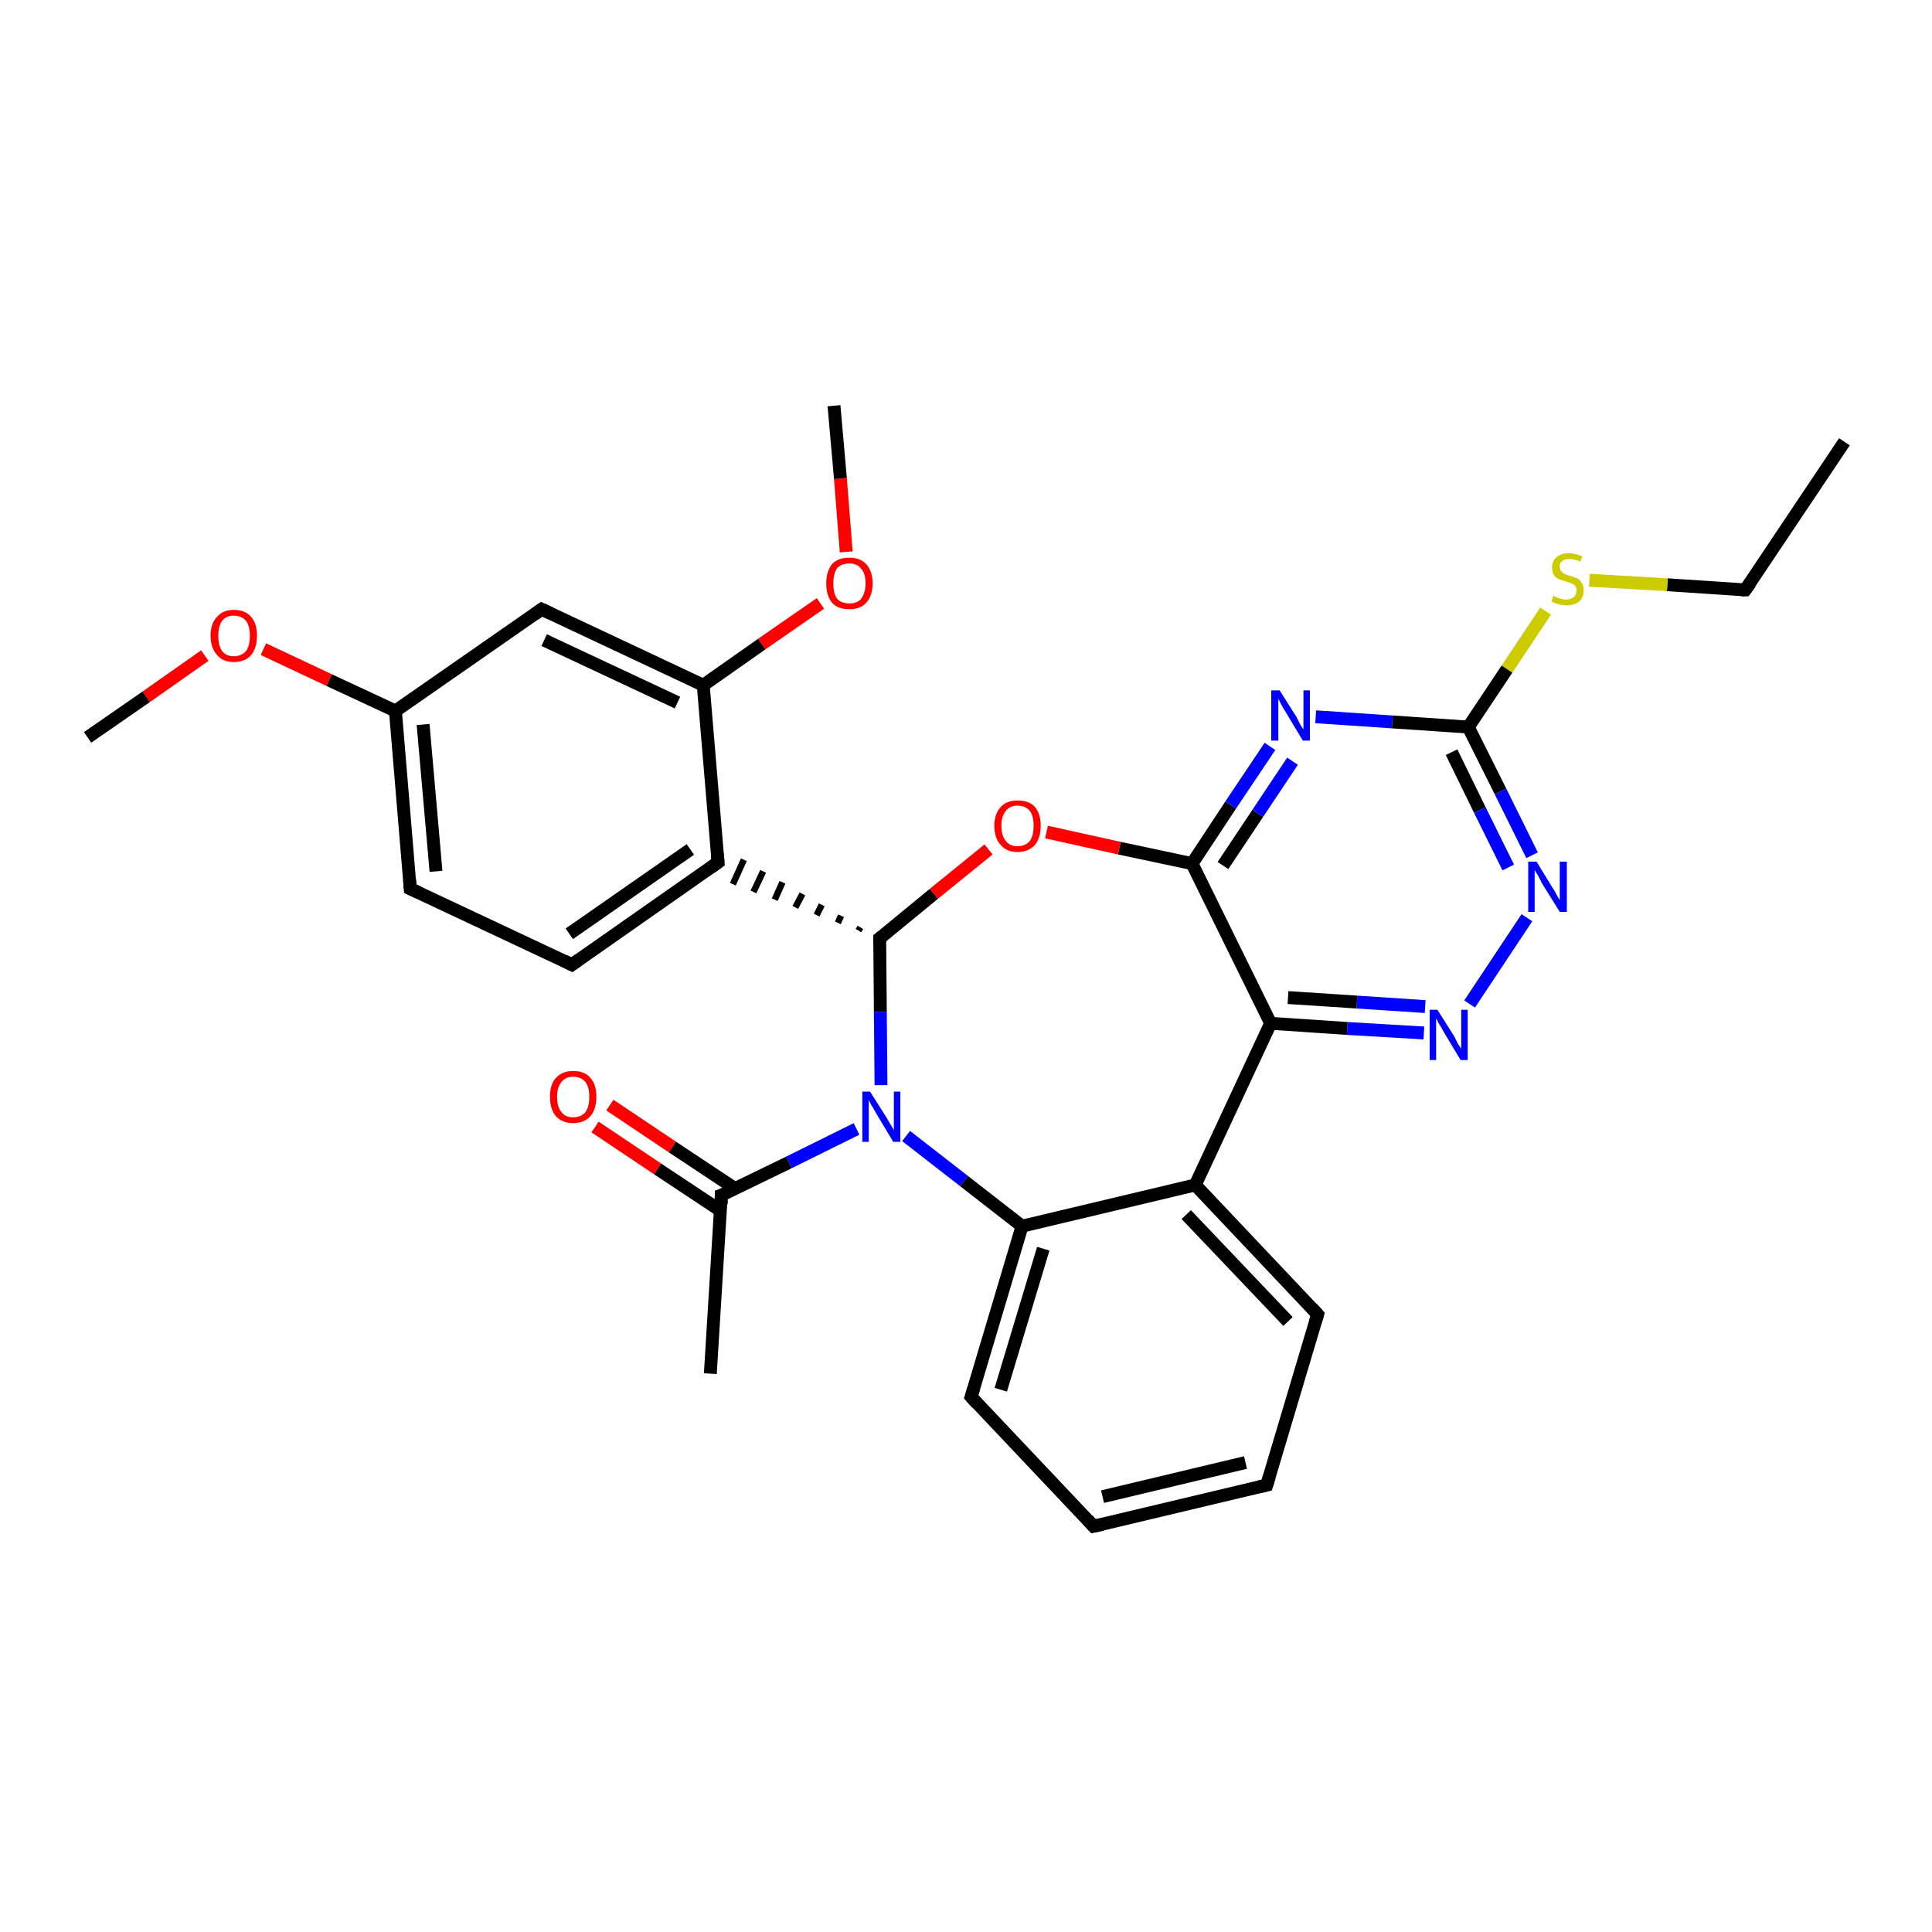 <?xml version='1.0' encoding='iso-8859-1'?>
<svg version='1.1' baseProfile='full'
              xmlns='http://www.w3.org/2000/svg'
                      xmlns:rdkit='http://www.rdkit.org/xml'
                      xmlns:xlink='http://www.w3.org/1999/xlink'
                  xml:space='preserve'
width='300px' height='300px' viewBox='0 0 300 300'>
<!-- END OF HEADER -->
<rect style='opacity:1.0;fill:#FFFFFF;stroke:none' width='300.0' height='300.0' x='0.0' y='0.0'> </rect>
<path class='bond-0 atom-0 atom-1' d='M 286.4,68.6 L 271.0,91.6' style='fill:none;fill-rule:evenodd;stroke:#000000;stroke-width:2.0px;stroke-linecap:butt;stroke-linejoin:miter;stroke-opacity:1' />
<path class='bond-1 atom-1 atom-2' d='M 271.0,91.6 L 258.9,90.8' style='fill:none;fill-rule:evenodd;stroke:#000000;stroke-width:2.0px;stroke-linecap:butt;stroke-linejoin:miter;stroke-opacity:1' />
<path class='bond-1 atom-1 atom-2' d='M 258.9,90.8 L 246.8,90.1' style='fill:none;fill-rule:evenodd;stroke:#CCCC00;stroke-width:2.0px;stroke-linecap:butt;stroke-linejoin:miter;stroke-opacity:1' />
<path class='bond-2 atom-2 atom-3' d='M 240.0,94.9 L 234.0,103.9' style='fill:none;fill-rule:evenodd;stroke:#CCCC00;stroke-width:2.0px;stroke-linecap:butt;stroke-linejoin:miter;stroke-opacity:1' />
<path class='bond-2 atom-2 atom-3' d='M 234.0,103.9 L 228.0,112.9' style='fill:none;fill-rule:evenodd;stroke:#000000;stroke-width:2.0px;stroke-linecap:butt;stroke-linejoin:miter;stroke-opacity:1' />
<path class='bond-3 atom-3 atom-4' d='M 228.0,112.9 L 233.0,122.9' style='fill:none;fill-rule:evenodd;stroke:#000000;stroke-width:2.0px;stroke-linecap:butt;stroke-linejoin:miter;stroke-opacity:1' />
<path class='bond-3 atom-3 atom-4' d='M 233.0,122.9 L 237.9,132.8' style='fill:none;fill-rule:evenodd;stroke:#0000FF;stroke-width:2.0px;stroke-linecap:butt;stroke-linejoin:miter;stroke-opacity:1' />
<path class='bond-3 atom-3 atom-4' d='M 225.4,116.8 L 229.8,125.8' style='fill:none;fill-rule:evenodd;stroke:#000000;stroke-width:2.0px;stroke-linecap:butt;stroke-linejoin:miter;stroke-opacity:1' />
<path class='bond-3 atom-3 atom-4' d='M 229.8,125.8 L 234.2,134.7' style='fill:none;fill-rule:evenodd;stroke:#0000FF;stroke-width:2.0px;stroke-linecap:butt;stroke-linejoin:miter;stroke-opacity:1' />
<path class='bond-4 atom-4 atom-5' d='M 237.1,142.5 L 228.2,155.9' style='fill:none;fill-rule:evenodd;stroke:#0000FF;stroke-width:2.0px;stroke-linecap:butt;stroke-linejoin:miter;stroke-opacity:1' />
<path class='bond-5 atom-5 atom-6' d='M 221.1,160.4 L 209.2,159.7' style='fill:none;fill-rule:evenodd;stroke:#0000FF;stroke-width:2.0px;stroke-linecap:butt;stroke-linejoin:miter;stroke-opacity:1' />
<path class='bond-5 atom-5 atom-6' d='M 209.2,159.7 L 197.3,158.9' style='fill:none;fill-rule:evenodd;stroke:#000000;stroke-width:2.0px;stroke-linecap:butt;stroke-linejoin:miter;stroke-opacity:1' />
<path class='bond-5 atom-5 atom-6' d='M 221.3,156.3 L 210.7,155.6' style='fill:none;fill-rule:evenodd;stroke:#0000FF;stroke-width:2.0px;stroke-linecap:butt;stroke-linejoin:miter;stroke-opacity:1' />
<path class='bond-5 atom-5 atom-6' d='M 210.7,155.6 L 200.0,154.9' style='fill:none;fill-rule:evenodd;stroke:#000000;stroke-width:2.0px;stroke-linecap:butt;stroke-linejoin:miter;stroke-opacity:1' />
<path class='bond-6 atom-6 atom-7' d='M 197.3,158.9 L 185.1,134.1' style='fill:none;fill-rule:evenodd;stroke:#000000;stroke-width:2.0px;stroke-linecap:butt;stroke-linejoin:miter;stroke-opacity:1' />
<path class='bond-7 atom-7 atom-8' d='M 185.1,134.1 L 173.8,131.7' style='fill:none;fill-rule:evenodd;stroke:#000000;stroke-width:2.0px;stroke-linecap:butt;stroke-linejoin:miter;stroke-opacity:1' />
<path class='bond-7 atom-7 atom-8' d='M 173.8,131.7 L 162.5,129.2' style='fill:none;fill-rule:evenodd;stroke:#FF0000;stroke-width:2.0px;stroke-linecap:butt;stroke-linejoin:miter;stroke-opacity:1' />
<path class='bond-8 atom-8 atom-9' d='M 153.5,131.9 L 145.0,138.8' style='fill:none;fill-rule:evenodd;stroke:#FF0000;stroke-width:2.0px;stroke-linecap:butt;stroke-linejoin:miter;stroke-opacity:1' />
<path class='bond-8 atom-8 atom-9' d='M 145.0,138.8 L 136.6,145.7' style='fill:none;fill-rule:evenodd;stroke:#000000;stroke-width:2.0px;stroke-linecap:butt;stroke-linejoin:miter;stroke-opacity:1' />
<path class='bond-9 atom-9 atom-10' d='M 136.6,145.7 L 136.7,157.1' style='fill:none;fill-rule:evenodd;stroke:#000000;stroke-width:2.0px;stroke-linecap:butt;stroke-linejoin:miter;stroke-opacity:1' />
<path class='bond-9 atom-9 atom-10' d='M 136.7,157.1 L 136.8,168.5' style='fill:none;fill-rule:evenodd;stroke:#0000FF;stroke-width:2.0px;stroke-linecap:butt;stroke-linejoin:miter;stroke-opacity:1' />
<path class='bond-10 atom-10 atom-11' d='M 133.0,175.3 L 122.5,180.5' style='fill:none;fill-rule:evenodd;stroke:#0000FF;stroke-width:2.0px;stroke-linecap:butt;stroke-linejoin:miter;stroke-opacity:1' />
<path class='bond-10 atom-10 atom-11' d='M 122.5,180.5 L 112.0,185.6' style='fill:none;fill-rule:evenodd;stroke:#000000;stroke-width:2.0px;stroke-linecap:butt;stroke-linejoin:miter;stroke-opacity:1' />
<path class='bond-11 atom-11 atom-12' d='M 112.0,185.6 L 110.3,213.3' style='fill:none;fill-rule:evenodd;stroke:#000000;stroke-width:2.0px;stroke-linecap:butt;stroke-linejoin:miter;stroke-opacity:1' />
<path class='bond-12 atom-11 atom-13' d='M 114.2,184.6 L 104.4,178.1' style='fill:none;fill-rule:evenodd;stroke:#000000;stroke-width:2.0px;stroke-linecap:butt;stroke-linejoin:miter;stroke-opacity:1' />
<path class='bond-12 atom-11 atom-13' d='M 104.4,178.1 L 94.7,171.6' style='fill:none;fill-rule:evenodd;stroke:#FF0000;stroke-width:2.0px;stroke-linecap:butt;stroke-linejoin:miter;stroke-opacity:1' />
<path class='bond-12 atom-11 atom-13' d='M 111.9,188.0 L 102.1,181.5' style='fill:none;fill-rule:evenodd;stroke:#000000;stroke-width:2.0px;stroke-linecap:butt;stroke-linejoin:miter;stroke-opacity:1' />
<path class='bond-12 atom-11 atom-13' d='M 102.1,181.5 L 92.4,175.0' style='fill:none;fill-rule:evenodd;stroke:#FF0000;stroke-width:2.0px;stroke-linecap:butt;stroke-linejoin:miter;stroke-opacity:1' />
<path class='bond-13 atom-10 atom-14' d='M 140.7,176.4 L 149.7,183.4' style='fill:none;fill-rule:evenodd;stroke:#0000FF;stroke-width:2.0px;stroke-linecap:butt;stroke-linejoin:miter;stroke-opacity:1' />
<path class='bond-13 atom-10 atom-14' d='M 149.7,183.4 L 158.7,190.4' style='fill:none;fill-rule:evenodd;stroke:#000000;stroke-width:2.0px;stroke-linecap:butt;stroke-linejoin:miter;stroke-opacity:1' />
<path class='bond-14 atom-14 atom-15' d='M 158.7,190.4 L 150.8,216.9' style='fill:none;fill-rule:evenodd;stroke:#000000;stroke-width:2.0px;stroke-linecap:butt;stroke-linejoin:miter;stroke-opacity:1' />
<path class='bond-14 atom-14 atom-15' d='M 162.0,193.9 L 155.4,215.8' style='fill:none;fill-rule:evenodd;stroke:#000000;stroke-width:2.0px;stroke-linecap:butt;stroke-linejoin:miter;stroke-opacity:1' />
<path class='bond-15 atom-15 atom-16' d='M 150.8,216.9 L 169.8,237.0' style='fill:none;fill-rule:evenodd;stroke:#000000;stroke-width:2.0px;stroke-linecap:butt;stroke-linejoin:miter;stroke-opacity:1' />
<path class='bond-16 atom-16 atom-17' d='M 169.8,237.0 L 196.7,230.6' style='fill:none;fill-rule:evenodd;stroke:#000000;stroke-width:2.0px;stroke-linecap:butt;stroke-linejoin:miter;stroke-opacity:1' />
<path class='bond-16 atom-16 atom-17' d='M 171.2,232.4 L 193.4,227.1' style='fill:none;fill-rule:evenodd;stroke:#000000;stroke-width:2.0px;stroke-linecap:butt;stroke-linejoin:miter;stroke-opacity:1' />
<path class='bond-17 atom-17 atom-18' d='M 196.7,230.6 L 204.6,204.1' style='fill:none;fill-rule:evenodd;stroke:#000000;stroke-width:2.0px;stroke-linecap:butt;stroke-linejoin:miter;stroke-opacity:1' />
<path class='bond-18 atom-18 atom-19' d='M 204.6,204.1 L 185.6,184.0' style='fill:none;fill-rule:evenodd;stroke:#000000;stroke-width:2.0px;stroke-linecap:butt;stroke-linejoin:miter;stroke-opacity:1' />
<path class='bond-18 atom-18 atom-19' d='M 200.0,205.2 L 184.2,188.6' style='fill:none;fill-rule:evenodd;stroke:#000000;stroke-width:2.0px;stroke-linecap:butt;stroke-linejoin:miter;stroke-opacity:1' />
<path class='bond-19 atom-9 atom-20' d='M 133.6,144.0 L 133.3,144.5' style='fill:none;fill-rule:evenodd;stroke:#000000;stroke-width:1.0px;stroke-linecap:butt;stroke-linejoin:miter;stroke-opacity:1' />
<path class='bond-19 atom-9 atom-20' d='M 130.6,142.2 L 130.1,143.3' style='fill:none;fill-rule:evenodd;stroke:#000000;stroke-width:1.0px;stroke-linecap:butt;stroke-linejoin:miter;stroke-opacity:1' />
<path class='bond-19 atom-9 atom-20' d='M 127.6,140.5 L 126.8,142.1' style='fill:none;fill-rule:evenodd;stroke:#000000;stroke-width:1.0px;stroke-linecap:butt;stroke-linejoin:miter;stroke-opacity:1' />
<path class='bond-19 atom-9 atom-20' d='M 124.6,138.8 L 123.5,140.9' style='fill:none;fill-rule:evenodd;stroke:#000000;stroke-width:1.0px;stroke-linecap:butt;stroke-linejoin:miter;stroke-opacity:1' />
<path class='bond-19 atom-9 atom-20' d='M 121.5,137.0 L 120.3,139.7' style='fill:none;fill-rule:evenodd;stroke:#000000;stroke-width:1.0px;stroke-linecap:butt;stroke-linejoin:miter;stroke-opacity:1' />
<path class='bond-19 atom-9 atom-20' d='M 118.5,135.3 L 117.0,138.5' style='fill:none;fill-rule:evenodd;stroke:#000000;stroke-width:1.0px;stroke-linecap:butt;stroke-linejoin:miter;stroke-opacity:1' />
<path class='bond-19 atom-9 atom-20' d='M 115.5,133.5 L 113.8,137.3' style='fill:none;fill-rule:evenodd;stroke:#000000;stroke-width:1.0px;stroke-linecap:butt;stroke-linejoin:miter;stroke-opacity:1' />
<path class='bond-20 atom-20 atom-21' d='M 111.5,133.9 L 88.8,149.8' style='fill:none;fill-rule:evenodd;stroke:#000000;stroke-width:2.0px;stroke-linecap:butt;stroke-linejoin:miter;stroke-opacity:1' />
<path class='bond-20 atom-20 atom-21' d='M 107.2,131.9 L 88.4,145.0' style='fill:none;fill-rule:evenodd;stroke:#000000;stroke-width:2.0px;stroke-linecap:butt;stroke-linejoin:miter;stroke-opacity:1' />
<path class='bond-21 atom-21 atom-22' d='M 88.8,149.8 L 63.7,138.0' style='fill:none;fill-rule:evenodd;stroke:#000000;stroke-width:2.0px;stroke-linecap:butt;stroke-linejoin:miter;stroke-opacity:1' />
<path class='bond-22 atom-22 atom-23' d='M 63.7,138.0 L 61.4,110.4' style='fill:none;fill-rule:evenodd;stroke:#000000;stroke-width:2.0px;stroke-linecap:butt;stroke-linejoin:miter;stroke-opacity:1' />
<path class='bond-22 atom-22 atom-23' d='M 67.7,135.3 L 65.7,112.5' style='fill:none;fill-rule:evenodd;stroke:#000000;stroke-width:2.0px;stroke-linecap:butt;stroke-linejoin:miter;stroke-opacity:1' />
<path class='bond-23 atom-23 atom-24' d='M 61.4,110.4 L 51.1,105.6' style='fill:none;fill-rule:evenodd;stroke:#000000;stroke-width:2.0px;stroke-linecap:butt;stroke-linejoin:miter;stroke-opacity:1' />
<path class='bond-23 atom-23 atom-24' d='M 51.1,105.6 L 40.9,100.8' style='fill:none;fill-rule:evenodd;stroke:#FF0000;stroke-width:2.0px;stroke-linecap:butt;stroke-linejoin:miter;stroke-opacity:1' />
<path class='bond-24 atom-24 atom-25' d='M 31.8,101.8 L 22.7,108.2' style='fill:none;fill-rule:evenodd;stroke:#FF0000;stroke-width:2.0px;stroke-linecap:butt;stroke-linejoin:miter;stroke-opacity:1' />
<path class='bond-24 atom-24 atom-25' d='M 22.7,108.2 L 13.6,114.5' style='fill:none;fill-rule:evenodd;stroke:#000000;stroke-width:2.0px;stroke-linecap:butt;stroke-linejoin:miter;stroke-opacity:1' />
<path class='bond-25 atom-23 atom-26' d='M 61.4,110.4 L 84.1,94.6' style='fill:none;fill-rule:evenodd;stroke:#000000;stroke-width:2.0px;stroke-linecap:butt;stroke-linejoin:miter;stroke-opacity:1' />
<path class='bond-26 atom-26 atom-27' d='M 84.1,94.6 L 109.2,106.4' style='fill:none;fill-rule:evenodd;stroke:#000000;stroke-width:2.0px;stroke-linecap:butt;stroke-linejoin:miter;stroke-opacity:1' />
<path class='bond-26 atom-26 atom-27' d='M 84.5,99.4 L 105.2,109.1' style='fill:none;fill-rule:evenodd;stroke:#000000;stroke-width:2.0px;stroke-linecap:butt;stroke-linejoin:miter;stroke-opacity:1' />
<path class='bond-27 atom-27 atom-28' d='M 109.2,106.4 L 118.3,100.0' style='fill:none;fill-rule:evenodd;stroke:#000000;stroke-width:2.0px;stroke-linecap:butt;stroke-linejoin:miter;stroke-opacity:1' />
<path class='bond-27 atom-27 atom-28' d='M 118.3,100.0 L 127.4,93.7' style='fill:none;fill-rule:evenodd;stroke:#FF0000;stroke-width:2.0px;stroke-linecap:butt;stroke-linejoin:miter;stroke-opacity:1' />
<path class='bond-28 atom-28 atom-29' d='M 131.4,85.7 L 130.5,74.3' style='fill:none;fill-rule:evenodd;stroke:#FF0000;stroke-width:2.0px;stroke-linecap:butt;stroke-linejoin:miter;stroke-opacity:1' />
<path class='bond-28 atom-28 atom-29' d='M 130.5,74.3 L 129.5,63.0' style='fill:none;fill-rule:evenodd;stroke:#000000;stroke-width:2.0px;stroke-linecap:butt;stroke-linejoin:miter;stroke-opacity:1' />
<path class='bond-29 atom-7 atom-30' d='M 185.1,134.1 L 191.1,125.0' style='fill:none;fill-rule:evenodd;stroke:#000000;stroke-width:2.0px;stroke-linecap:butt;stroke-linejoin:miter;stroke-opacity:1' />
<path class='bond-29 atom-7 atom-30' d='M 191.1,125.0 L 197.2,115.9' style='fill:none;fill-rule:evenodd;stroke:#0000FF;stroke-width:2.0px;stroke-linecap:butt;stroke-linejoin:miter;stroke-opacity:1' />
<path class='bond-29 atom-7 atom-30' d='M 189.9,134.4 L 195.3,126.3' style='fill:none;fill-rule:evenodd;stroke:#000000;stroke-width:2.0px;stroke-linecap:butt;stroke-linejoin:miter;stroke-opacity:1' />
<path class='bond-29 atom-7 atom-30' d='M 195.3,126.3 L 200.7,118.2' style='fill:none;fill-rule:evenodd;stroke:#0000FF;stroke-width:2.0px;stroke-linecap:butt;stroke-linejoin:miter;stroke-opacity:1' />
<path class='bond-30 atom-30 atom-3' d='M 204.3,111.3 L 216.2,112.1' style='fill:none;fill-rule:evenodd;stroke:#0000FF;stroke-width:2.0px;stroke-linecap:butt;stroke-linejoin:miter;stroke-opacity:1' />
<path class='bond-30 atom-30 atom-3' d='M 216.2,112.1 L 228.0,112.9' style='fill:none;fill-rule:evenodd;stroke:#000000;stroke-width:2.0px;stroke-linecap:butt;stroke-linejoin:miter;stroke-opacity:1' />
<path class='bond-31 atom-6 atom-19' d='M 197.3,158.9 L 185.6,184.0' style='fill:none;fill-rule:evenodd;stroke:#000000;stroke-width:2.0px;stroke-linecap:butt;stroke-linejoin:miter;stroke-opacity:1' />
<path class='bond-32 atom-27 atom-20' d='M 109.2,106.4 L 111.5,133.9' style='fill:none;fill-rule:evenodd;stroke:#000000;stroke-width:2.0px;stroke-linecap:butt;stroke-linejoin:miter;stroke-opacity:1' />
<path class='bond-33 atom-19 atom-14' d='M 185.6,184.0 L 158.7,190.4' style='fill:none;fill-rule:evenodd;stroke:#000000;stroke-width:2.0px;stroke-linecap:butt;stroke-linejoin:miter;stroke-opacity:1' />
<path d='M 271.8,90.5 L 271.0,91.6 L 270.4,91.6' style='fill:none;stroke:#000000;stroke-width:2.0px;stroke-linecap:butt;stroke-linejoin:miter;stroke-opacity:1;' />
<path d='M 137.0,145.4 L 136.6,145.7 L 136.6,146.3' style='fill:none;stroke:#000000;stroke-width:2.0px;stroke-linecap:butt;stroke-linejoin:miter;stroke-opacity:1;' />
<path d='M 112.6,185.4 L 112.0,185.6 L 112.0,187.0' style='fill:none;stroke:#000000;stroke-width:2.0px;stroke-linecap:butt;stroke-linejoin:miter;stroke-opacity:1;' />
<path d='M 151.2,215.6 L 150.8,216.9 L 151.7,217.9' style='fill:none;stroke:#000000;stroke-width:2.0px;stroke-linecap:butt;stroke-linejoin:miter;stroke-opacity:1;' />
<path d='M 168.9,236.0 L 169.8,237.0 L 171.2,236.7' style='fill:none;stroke:#000000;stroke-width:2.0px;stroke-linecap:butt;stroke-linejoin:miter;stroke-opacity:1;' />
<path d='M 195.4,230.9 L 196.7,230.6 L 197.1,229.3' style='fill:none;stroke:#000000;stroke-width:2.0px;stroke-linecap:butt;stroke-linejoin:miter;stroke-opacity:1;' />
<path d='M 204.2,205.4 L 204.6,204.1 L 203.7,203.1' style='fill:none;stroke:#000000;stroke-width:2.0px;stroke-linecap:butt;stroke-linejoin:miter;stroke-opacity:1;' />
<path d='M 110.4,134.7 L 111.5,133.9 L 111.4,132.6' style='fill:none;stroke:#000000;stroke-width:2.0px;stroke-linecap:butt;stroke-linejoin:miter;stroke-opacity:1;' />
<path d='M 89.9,149.0 L 88.8,149.8 L 87.6,149.2' style='fill:none;stroke:#000000;stroke-width:2.0px;stroke-linecap:butt;stroke-linejoin:miter;stroke-opacity:1;' />
<path d='M 65.0,138.6 L 63.7,138.0 L 63.6,136.6' style='fill:none;stroke:#000000;stroke-width:2.0px;stroke-linecap:butt;stroke-linejoin:miter;stroke-opacity:1;' />
<path d='M 83.0,95.4 L 84.1,94.6 L 85.4,95.2' style='fill:none;stroke:#000000;stroke-width:2.0px;stroke-linecap:butt;stroke-linejoin:miter;stroke-opacity:1;' />
<path class='atom-2' d='M 241.2 92.5
Q 241.3 92.6, 241.6 92.7
Q 242.0 92.9, 242.4 93.0
Q 242.8 93.1, 243.2 93.1
Q 243.9 93.1, 244.4 92.7
Q 244.8 92.3, 244.8 91.7
Q 244.8 91.3, 244.6 91.0
Q 244.4 90.7, 244.0 90.6
Q 243.7 90.5, 243.2 90.3
Q 242.5 90.1, 242.0 89.9
Q 241.6 89.7, 241.3 89.3
Q 241.0 88.8, 241.0 88.1
Q 241.0 87.1, 241.7 86.5
Q 242.4 85.9, 243.7 85.9
Q 244.6 85.9, 245.7 86.4
L 245.4 87.2
Q 244.5 86.8, 243.7 86.8
Q 243.0 86.8, 242.6 87.1
Q 242.1 87.5, 242.2 88.0
Q 242.2 88.4, 242.4 88.7
Q 242.6 88.9, 242.9 89.1
Q 243.2 89.2, 243.7 89.4
Q 244.5 89.6, 244.9 89.8
Q 245.3 90.0, 245.6 90.5
Q 245.9 90.9, 245.9 91.7
Q 245.9 92.8, 245.2 93.4
Q 244.5 94.0, 243.2 94.0
Q 242.6 94.0, 242.0 93.8
Q 241.5 93.7, 240.9 93.4
L 241.2 92.5
' fill='#CCCC00'/>
<path class='atom-4' d='M 238.6 133.8
L 241.1 137.9
Q 241.4 138.3, 241.8 139.1
Q 242.2 139.8, 242.2 139.8
L 242.2 133.8
L 243.3 133.8
L 243.3 141.6
L 242.2 141.6
L 239.4 137.1
Q 239.1 136.5, 238.8 135.9
Q 238.4 135.3, 238.3 135.1
L 238.3 141.6
L 237.3 141.6
L 237.3 133.8
L 238.6 133.8
' fill='#0000FF'/>
<path class='atom-5' d='M 223.2 156.8
L 225.8 160.9
Q 226.0 161.3, 226.4 162.1
Q 226.9 162.8, 226.9 162.9
L 226.9 156.8
L 227.9 156.8
L 227.9 164.6
L 226.8 164.6
L 224.1 160.1
Q 223.8 159.5, 223.4 158.9
Q 223.1 158.3, 223.0 158.1
L 223.0 164.6
L 222.0 164.6
L 222.0 156.8
L 223.2 156.8
' fill='#0000FF'/>
<path class='atom-8' d='M 154.4 128.2
Q 154.4 126.4, 155.4 125.3
Q 156.3 124.3, 158.0 124.3
Q 159.8 124.3, 160.7 125.3
Q 161.6 126.4, 161.6 128.2
Q 161.6 130.1, 160.7 131.2
Q 159.7 132.3, 158.0 132.3
Q 156.3 132.3, 155.4 131.2
Q 154.4 130.2, 154.4 128.2
M 158.0 131.4
Q 159.2 131.4, 159.9 130.6
Q 160.5 129.8, 160.5 128.2
Q 160.5 126.7, 159.9 125.9
Q 159.2 125.1, 158.0 125.1
Q 156.8 125.1, 156.2 125.9
Q 155.5 126.7, 155.5 128.2
Q 155.5 129.8, 156.2 130.6
Q 156.8 131.4, 158.0 131.4
' fill='#FF0000'/>
<path class='atom-10' d='M 135.1 169.5
L 137.7 173.6
Q 137.9 174.0, 138.4 174.8
Q 138.8 175.5, 138.8 175.5
L 138.8 169.5
L 139.8 169.5
L 139.8 177.3
L 138.7 177.3
L 136.0 172.8
Q 135.7 172.2, 135.3 171.6
Q 135.0 171.0, 134.9 170.8
L 134.9 177.3
L 133.9 177.3
L 133.9 169.5
L 135.1 169.5
' fill='#0000FF'/>
<path class='atom-13' d='M 85.4 170.3
Q 85.4 168.4, 86.3 167.4
Q 87.3 166.3, 89.0 166.3
Q 90.8 166.3, 91.7 167.4
Q 92.6 168.4, 92.6 170.3
Q 92.6 172.2, 91.7 173.3
Q 90.7 174.4, 89.0 174.4
Q 87.3 174.4, 86.3 173.3
Q 85.4 172.2, 85.4 170.3
M 89.0 173.5
Q 90.2 173.5, 90.9 172.7
Q 91.5 171.9, 91.5 170.3
Q 91.5 168.8, 90.9 168.0
Q 90.2 167.2, 89.0 167.2
Q 87.8 167.2, 87.2 168.0
Q 86.5 168.8, 86.5 170.3
Q 86.5 171.9, 87.2 172.7
Q 87.8 173.5, 89.0 173.5
' fill='#FF0000'/>
<path class='atom-24' d='M 32.7 98.7
Q 32.7 96.8, 33.7 95.8
Q 34.6 94.7, 36.3 94.7
Q 38.1 94.7, 39.0 95.8
Q 39.9 96.8, 39.9 98.7
Q 39.9 100.6, 39.0 101.7
Q 38.1 102.8, 36.3 102.8
Q 34.6 102.8, 33.7 101.7
Q 32.7 100.6, 32.7 98.7
M 36.3 101.9
Q 37.5 101.9, 38.2 101.1
Q 38.8 100.3, 38.8 98.7
Q 38.8 97.2, 38.2 96.4
Q 37.5 95.6, 36.3 95.6
Q 35.1 95.6, 34.5 96.4
Q 33.9 97.2, 33.9 98.7
Q 33.9 100.3, 34.5 101.1
Q 35.1 101.9, 36.3 101.9
' fill='#FF0000'/>
<path class='atom-28' d='M 128.3 90.6
Q 128.3 88.7, 129.2 87.6
Q 130.1 86.6, 131.9 86.6
Q 133.6 86.6, 134.5 87.6
Q 135.5 88.7, 135.5 90.6
Q 135.5 92.5, 134.5 93.6
Q 133.6 94.6, 131.9 94.6
Q 130.1 94.6, 129.2 93.6
Q 128.3 92.5, 128.3 90.6
M 131.9 93.7
Q 133.1 93.7, 133.7 93.0
Q 134.4 92.1, 134.4 90.6
Q 134.4 89.0, 133.7 88.3
Q 133.1 87.5, 131.9 87.5
Q 130.7 87.5, 130.0 88.2
Q 129.4 89.0, 129.4 90.6
Q 129.4 92.2, 130.0 93.0
Q 130.7 93.7, 131.9 93.7
' fill='#FF0000'/>
<path class='atom-30' d='M 198.7 107.2
L 201.3 111.3
Q 201.5 111.7, 201.9 112.5
Q 202.3 113.2, 202.4 113.2
L 202.4 107.2
L 203.4 107.2
L 203.4 115.0
L 202.3 115.0
L 199.6 110.5
Q 199.2 109.9, 198.9 109.3
Q 198.6 108.7, 198.5 108.5
L 198.5 115.0
L 197.4 115.0
L 197.4 107.2
L 198.7 107.2
' fill='#0000FF'/>
</svg>
